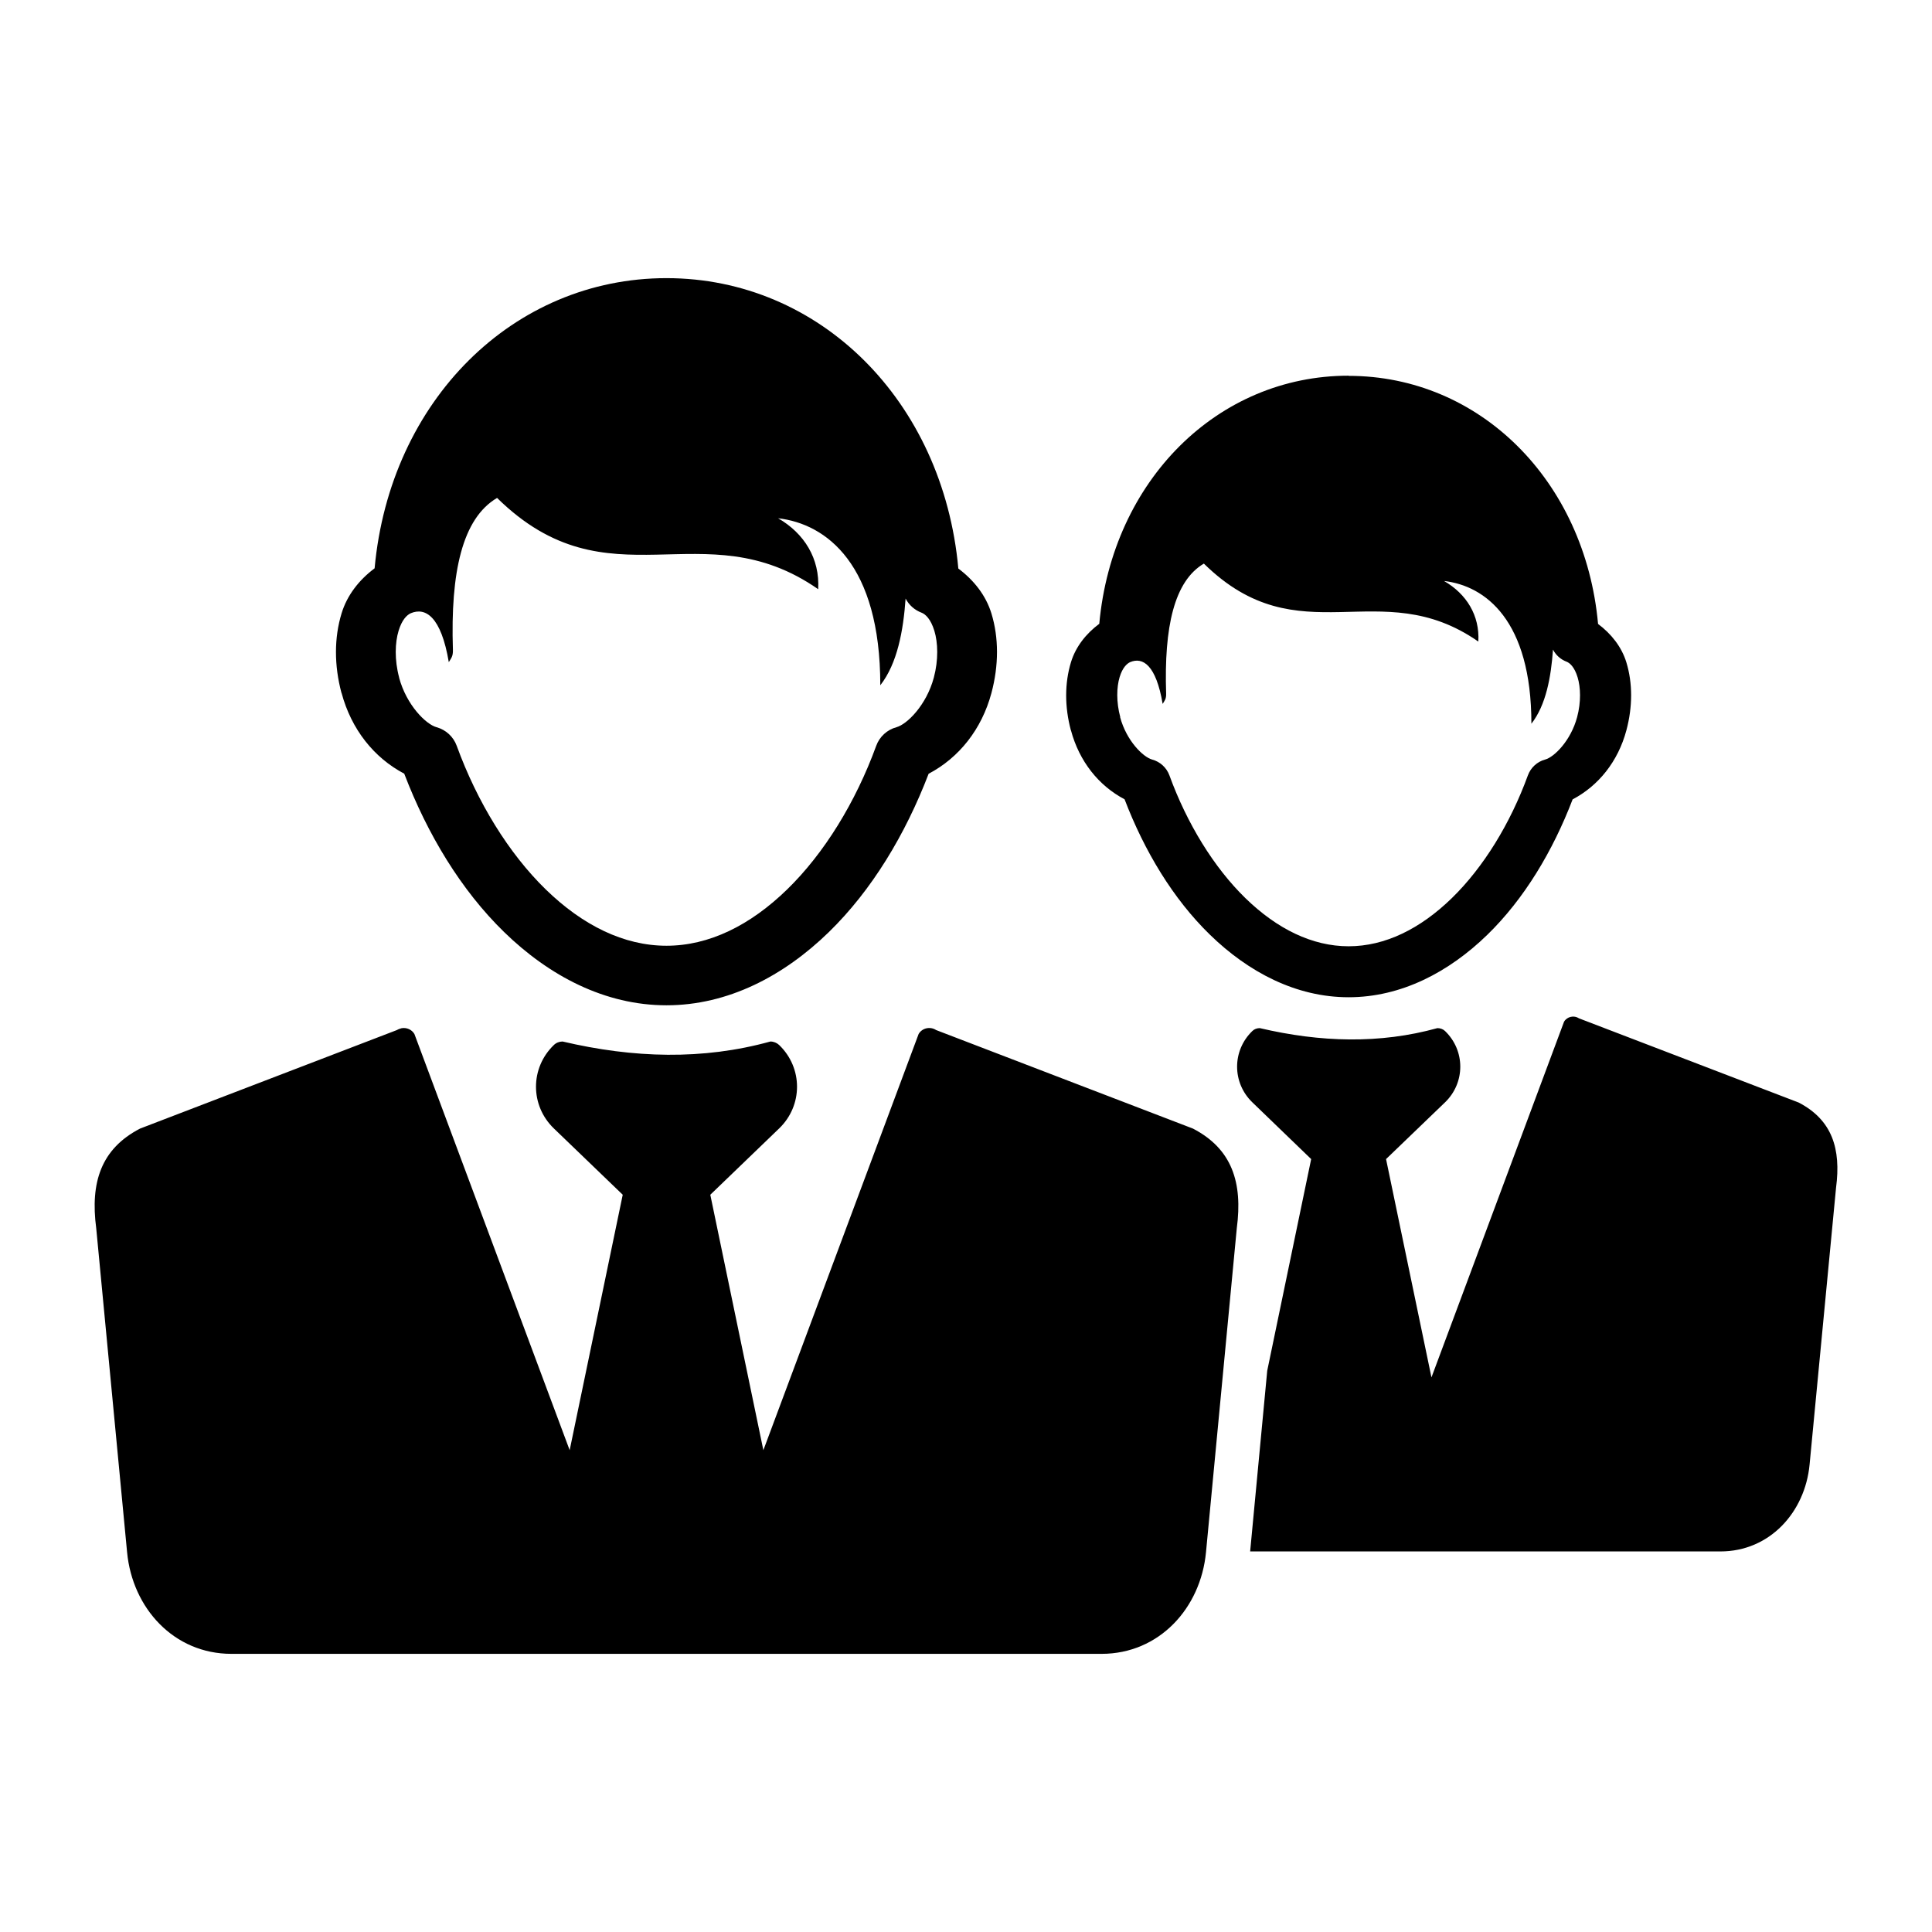 <?xml version="1.0" encoding="UTF-8"?>
<!-- Uploaded to: SVG Repo, www.svgrepo.com, Generator: SVG Repo Mixer Tools -->
<svg fill="#000000" width="800px" height="800px" version="1.1" viewBox="144 144 512 512" xmlns="http://www.w3.org/2000/svg">
 <path d="m320.62 217.71c-40.551 0-73.273 32.387-77.344 76.898-4.102 3.062-7.285 7.113-8.754 11.93-1.969 6.453-1.992 13.773-0.023 21.117h0.023c2.586 9.641 8.582 17.152 16.605 21.379 6.148 16.074 15.066 30.871 26.484 41.984 11.914 11.598 26.695 19.395 43.008 19.395s31.098-7.781 43.012-19.375c11.414-11.109 20.312-25.914 26.465-41.984 8.031-4.223 14.059-11.75 16.645-21.398 1.961-7.336 1.969-14.633 0-21.074-1.469-4.812-4.676-8.844-8.773-11.914-4.059-44.527-36.785-76.957-77.348-76.957zm180.77 25.852c-34.652 0-62.59 27.707-66.07 65.746-3.504 2.617-6.25 6.07-7.504 10.188-1.68 5.516-1.703 11.785-0.02 18.059h0.02c2.211 8.242 7.352 14.656 14.207 18.266 5.258 13.738 12.855 26.379 22.613 35.875 10.18 9.914 22.812 16.586 36.754 16.586s26.598-6.656 36.777-16.562c9.754-9.496 17.336-22.145 22.594-35.875 6.863-3.613 12.035-10.039 14.246-18.289 1.676-6.266 1.68-12.512 0-18.02-1.254-4.109-4.004-7.566-7.504-10.188-3.469-38.055-31.449-65.742-66.113-65.742zm-225.66 32.391c29.711 29.199 54.477 2.84 85.098 24.191 0.465-8.113-3.684-14.797-10.621-18.801 12.816 1.477 27.082 12.23 27.082 44.262 4.527-5.785 6.102-14.484 6.703-22.98 0.895 1.715 2.391 3.043 4.203 3.731 1.051 0.387 2.469 1.691 3.422 4.816s1.113 7.695-0.145 12.402c-1.977 7.363-7.141 12.395-9.898 13.141-2.492 0.672-4.496 2.516-5.371 4.941-5.445 14.938-13.801 28.512-23.598 38.047-9.793 9.535-20.699 14.926-31.98 14.926s-22.199-5.387-32-14.926c-9.797-9.539-18.152-23.125-23.594-38.066-0.879-2.414-2.875-4.246-5.352-4.922-2.762-0.754-7.945-5.801-9.922-13.16h0.02c-1.262-4.715-1.098-9.273-0.145-12.402 0.895-2.922 2.172-4.148 3.199-4.633 3.957-1.688 8.07 0.906 10.105 12.957 0.605-1.051 1.145-1.492 1.09-3.262-0.672-20.598 2.477-34.816 11.703-40.262zm187.31 17.406c25.395 24.953 46.57 2.418 72.734 20.664 0.398-6.934-3.152-12.633-9.082-16.055 10.953 1.254 23.145 10.453 23.145 37.824 3.871-4.941 5.207-12.379 5.723-19.641 0.758 1.473 2.039 2.609 3.586 3.199 0.898 0.336 2.117 1.453 2.93 4.121 0.816 2.672 0.953 6.551-0.121 10.578-1.691 6.293-6.109 10.598-8.465 11.234-2.129 0.566-3.84 2.152-4.594 4.223-4.652 12.766-11.781 24.363-20.152 32.512-8.371 8.148-17.707 12.754-27.348 12.754s-18.973-4.602-27.348-12.754c-8.371-8.152-15.5-19.785-20.148-32.555-0.762-2.059-2.473-3.613-4.594-4.18-2.359-0.652-6.777-4.945-8.465-11.234h0.039c-1.078-4.027-0.98-7.945-0.164-10.621 0.762-2.496 1.891-3.539 2.769-3.953 3.379-1.441 6.891 0.773 8.629 11.066 0.516-0.891 0.973-1.254 0.922-2.766-0.57-17.602 2.121-29.766 10.004-34.418zm97.254 120.11c-0.727 0.156-1.406 0.605-1.805 1.289l-35.137 94.262-12.035-57.852 15.621-15.027c5.402-5.203 5.402-13.723 0-18.922-0.523-0.504-1.27-0.758-2.008-0.758-15.266 4.227-31 3.777-47.066 0-0.738 0-1.445 0.242-1.969 0.758-5.402 5.199-5.402 13.719 0 18.922l15.578 15.027-11.645 56.086-4.527 47.891h124.62c13.062 0 22.438-10.383 23.637-23.023l7.012-73.348c1.375-10.383-1.066-18-9.902-22.59l-58.199-22.305c-0.668-0.441-1.445-0.578-2.172-0.41zm-309.86 3.012c-0.434 0.125-0.859 0.25-1.25 0.492l-68.082 26.117c-10.34 5.371-13.211 14.277-11.602 26.426l8.18 85.852c1.406 14.793 12.371 26.918 27.652 26.918h230.59c15.285 0 26.27-12.125 27.676-26.918l8.16-85.852c1.609-12.148-1.266-21.055-11.605-26.426l-68.078-26.117c-1.57-1.02-3.703-0.559-4.633 1.047l-41.145 110.29-14.062-67.691 18.242-17.566c6.324-6.09 6.324-16.035 0-22.121-0.613-0.578-1.453-0.922-2.316-0.922-17.863 4.945-36.262 4.422-55.062 0-0.863 0-1.703 0.324-2.316 0.922-6.32 6.086-6.32 16.031 0 22.121l18.246 17.566-14.062 67.691-41.145-110.29c-0.699-1.191-2.074-1.762-3.383-1.539z"/>
</svg>